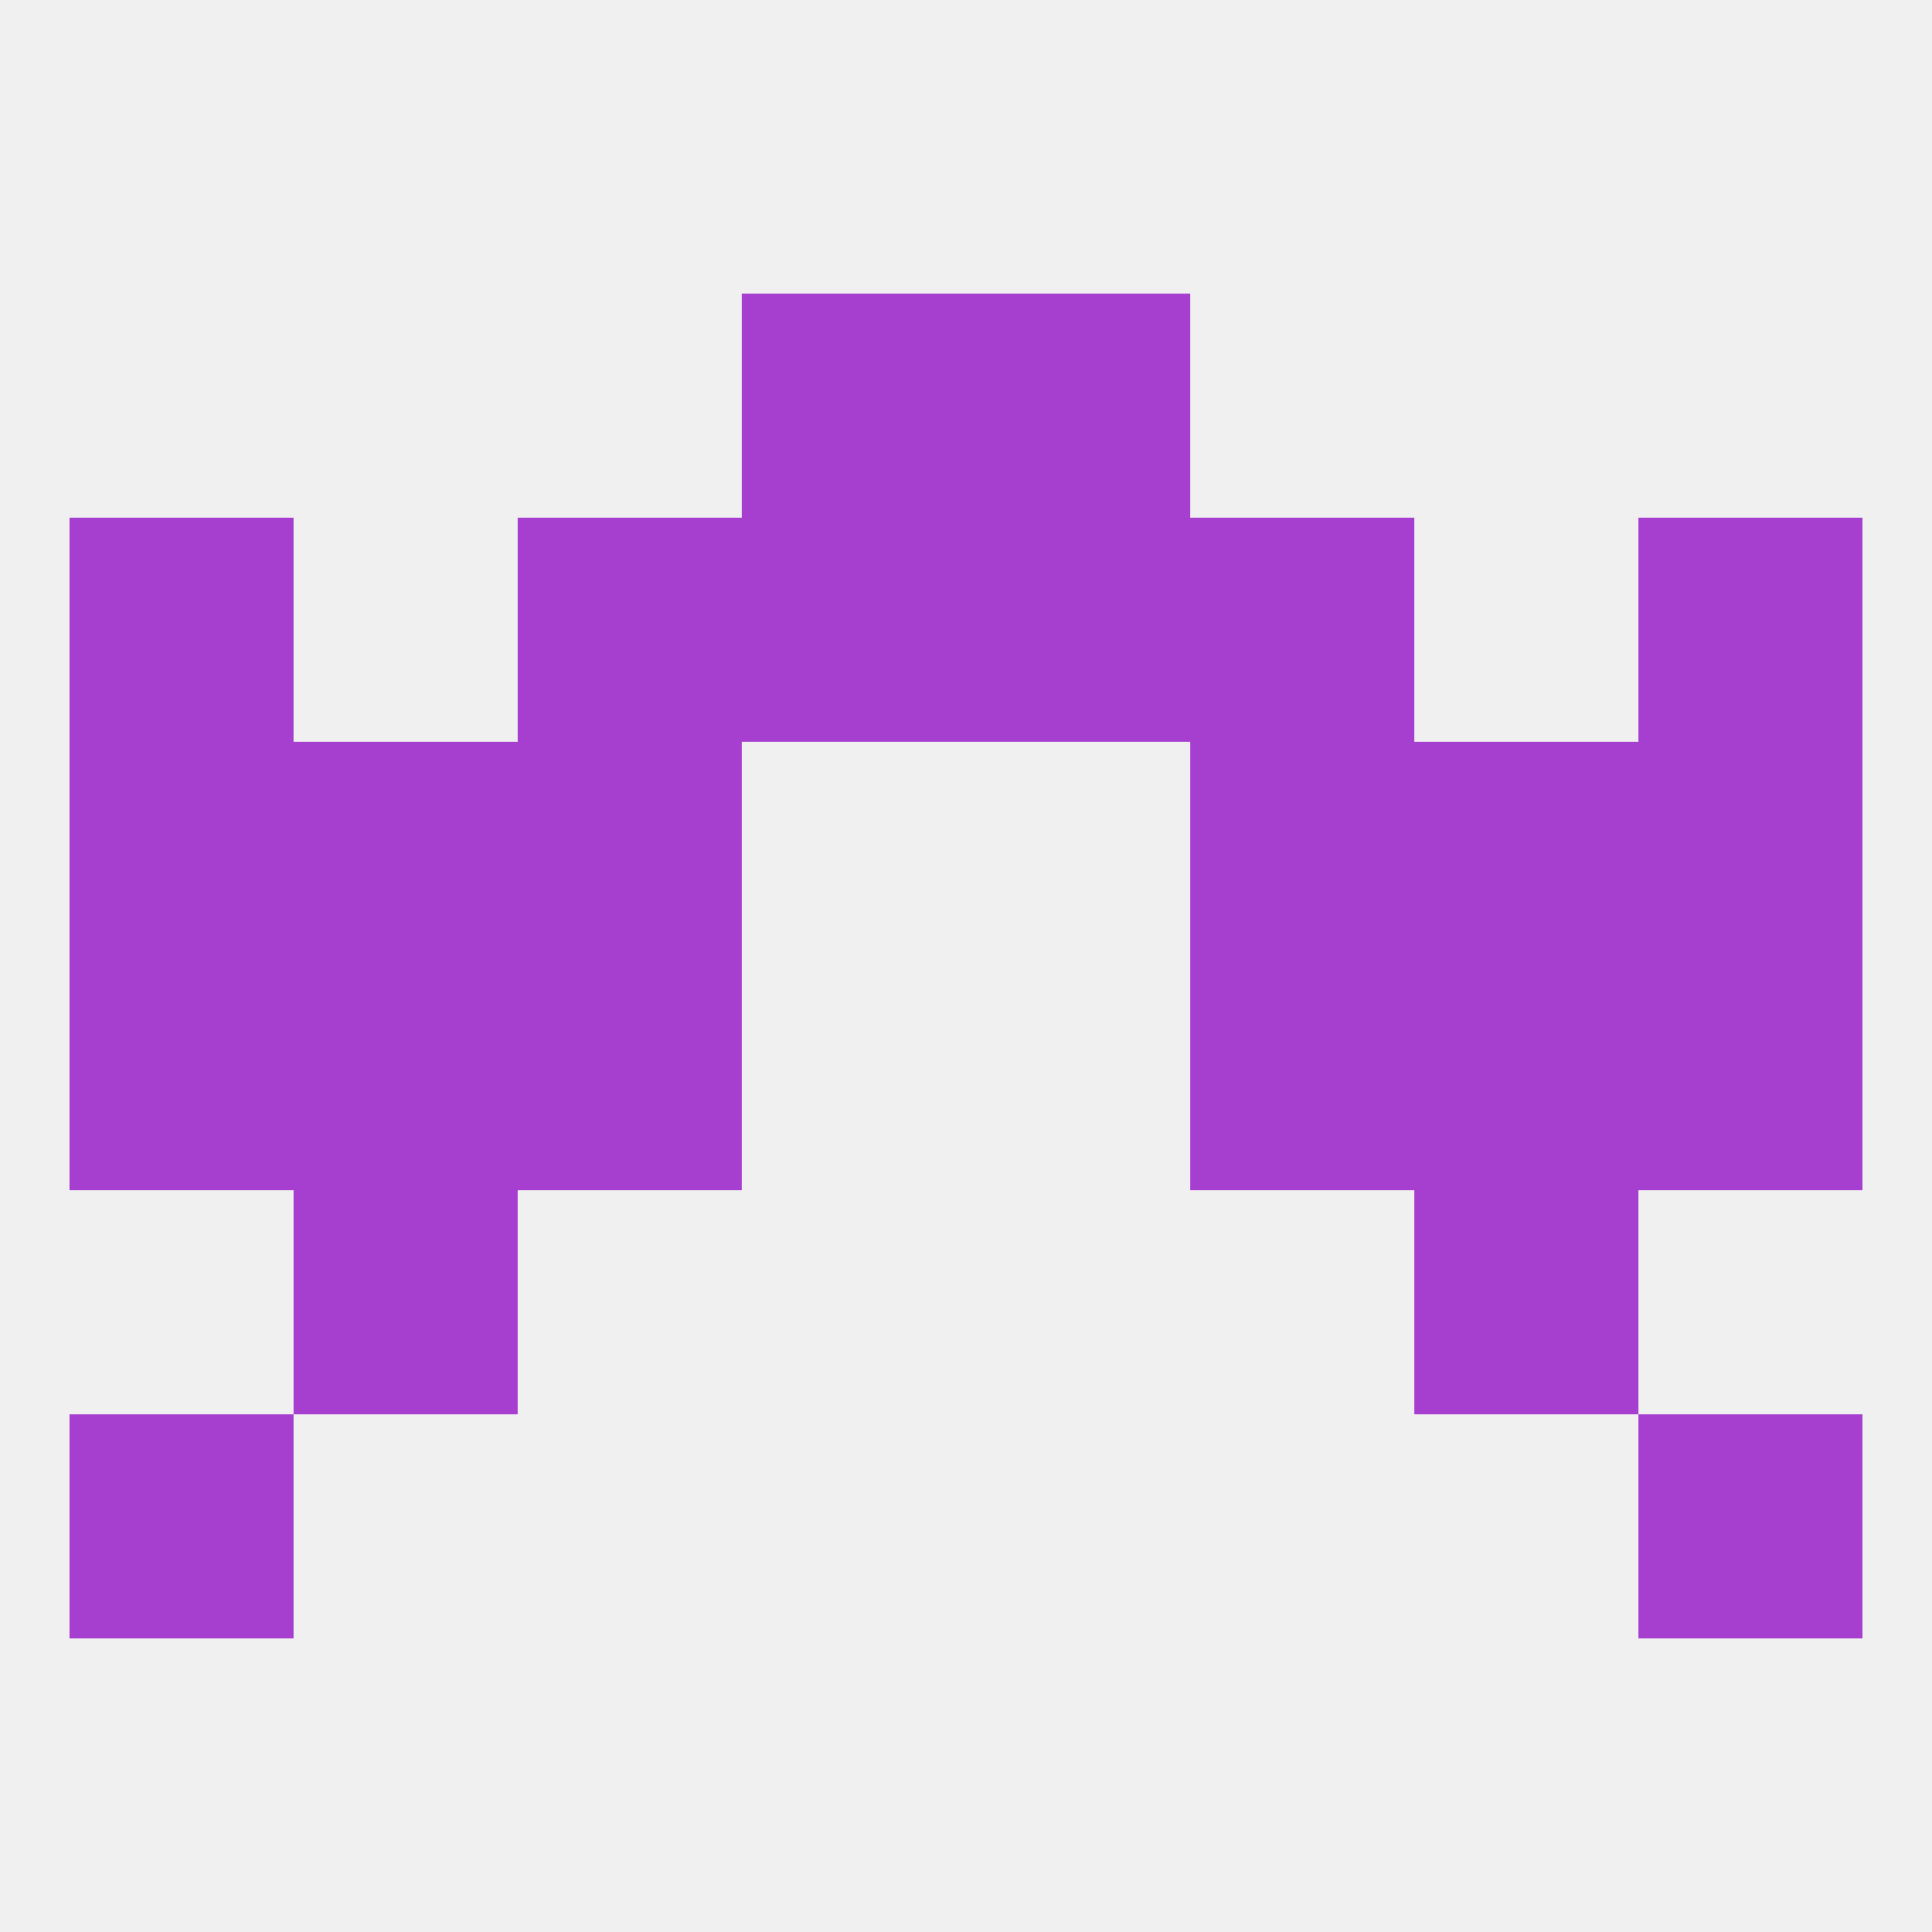 
<!--   <?xml version="1.0"?> -->
<svg version="1.1" baseprofile="full" xmlns="http://www.w3.org/2000/svg" xmlns:xlink="http://www.w3.org/1999/xlink" xmlns:ev="http://www.w3.org/2001/xml-events" width="250" height="250" viewBox="0 0 250 250" >
	<rect width="100%" height="100%" fill="rgba(240,240,240,255)"/>

	<rect x="67" y="125" width="29" height="29" fill="rgba(166,63,207,255)"/>
	<rect x="154" y="125" width="29" height="29" fill="rgba(166,63,207,255)"/>
	<rect x="38" y="125" width="29" height="29" fill="rgba(166,63,207,255)"/>
	<rect x="183" y="125" width="29" height="29" fill="rgba(166,63,207,255)"/>
	<rect x="9" y="125" width="29" height="29" fill="rgba(166,63,207,255)"/>
	<rect x="212" y="125" width="29" height="29" fill="rgba(166,63,207,255)"/>
	<rect x="38" y="154" width="29" height="29" fill="rgba(166,63,207,255)"/>
	<rect x="183" y="154" width="29" height="29" fill="rgba(166,63,207,255)"/>
	<rect x="9" y="183" width="29" height="29" fill="rgba(166,63,207,255)"/>
	<rect x="212" y="183" width="29" height="29" fill="rgba(166,63,207,255)"/>
	<rect x="154" y="96" width="29" height="29" fill="rgba(166,63,207,255)"/>
	<rect x="9" y="96" width="29" height="29" fill="rgba(166,63,207,255)"/>
	<rect x="212" y="96" width="29" height="29" fill="rgba(166,63,207,255)"/>
	<rect x="38" y="96" width="29" height="29" fill="rgba(166,63,207,255)"/>
	<rect x="183" y="96" width="29" height="29" fill="rgba(166,63,207,255)"/>
	<rect x="67" y="96" width="29" height="29" fill="rgba(166,63,207,255)"/>
	<rect x="67" y="67" width="29" height="29" fill="rgba(166,63,207,255)"/>
	<rect x="154" y="67" width="29" height="29" fill="rgba(166,63,207,255)"/>
	<rect x="96" y="67" width="29" height="29" fill="rgba(166,63,207,255)"/>
	<rect x="125" y="67" width="29" height="29" fill="rgba(166,63,207,255)"/>
	<rect x="9" y="67" width="29" height="29" fill="rgba(166,63,207,255)"/>
	<rect x="212" y="67" width="29" height="29" fill="rgba(166,63,207,255)"/>
	<rect x="96" y="38" width="29" height="29" fill="rgba(166,63,207,255)"/>
	<rect x="125" y="38" width="29" height="29" fill="rgba(166,63,207,255)"/>
</svg>